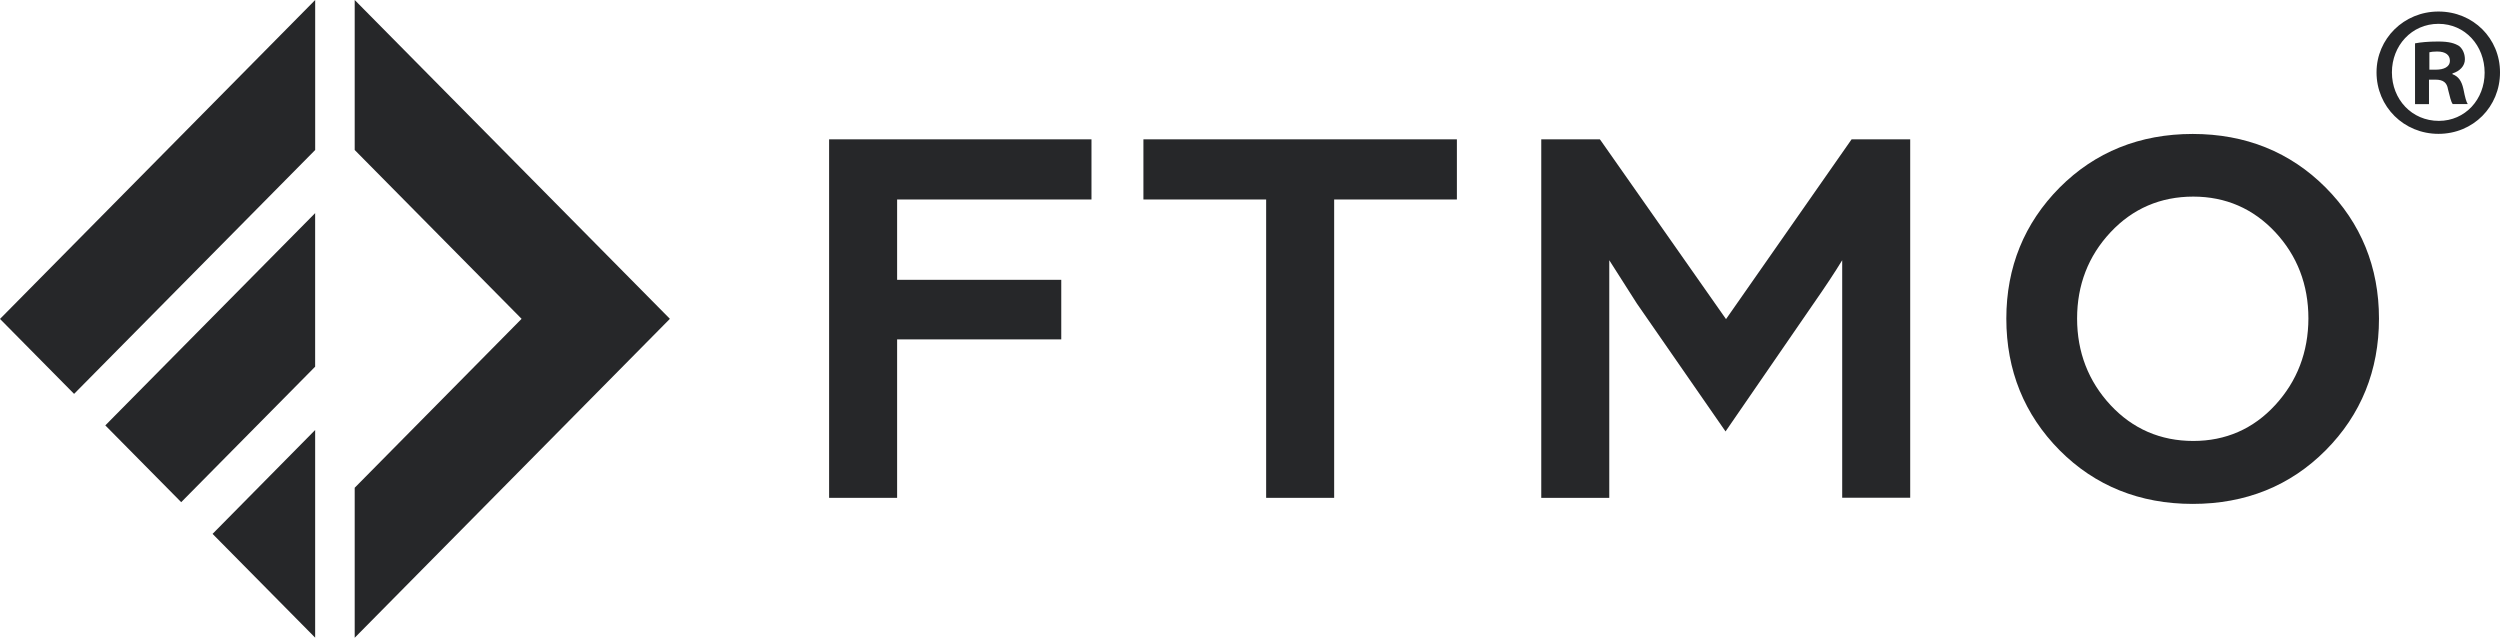 <svg width="196" height="50" viewBox="0 0 196 50" fill="none" xmlns="http://www.w3.org/2000/svg">
<path d="M65.002 39.031H70.334V26.608H83.203V21.938H70.334V15.64H85.572V10.924H65.002V39.031Z" fill="#262729"/>
<path d="M89.644 15.64H99.266V39.031H104.598V15.64H114.22V10.924H89.644V15.64Z" fill="#262729"/>
<path d="M135.32 25.019L125.497 11.014L125.43 10.924H120.835V39.031H126.167V20.401L128.327 23.791L135.104 33.569L135.283 33.825L142.164 23.828C143.11 22.473 143.87 21.32 144.428 20.401V39.024H149.76V10.924H145.165L135.32 25.019Z" fill="#262729"/>
<path d="M182.334 14.705C179.556 11.918 176.049 10.502 171.908 10.502C167.76 10.502 164.252 11.918 161.474 14.705C158.704 17.5 157.296 20.951 157.296 24.981C157.296 29.034 158.704 32.507 161.474 35.302C164.245 38.09 167.76 39.506 171.908 39.506C176.056 39.506 179.564 38.09 182.334 35.302C185.105 32.515 186.512 29.042 186.512 24.981C186.512 20.951 185.105 17.493 182.334 14.705ZM178.372 31.761C176.652 33.63 174.492 34.571 171.953 34.571C169.383 34.571 167.201 33.622 165.466 31.761C163.731 29.893 162.844 27.61 162.844 24.974C162.844 22.344 163.723 20.069 165.466 18.209C167.201 16.355 169.383 15.414 171.953 15.414C174.492 15.414 176.652 16.355 178.38 18.201C180.107 20.054 180.979 22.329 180.979 24.966C180.971 27.61 180.092 29.893 178.372 31.761Z" fill="#262729"/>
<path d="M5.808 30.88L24.71 11.76V0L-0 25.004L5.808 30.88Z" fill="#262729"/>
<path d="M24.708 49.992V33.712L16.665 41.856L24.708 49.992Z" fill="#262729"/>
<path d="M24.707 16.709L8.256 33.351L14.206 39.37L24.707 28.748V16.709Z" fill="#262729"/>
<path d="M27.808 0V11.76L40.893 24.996L27.808 38.24V50L52.519 24.996L27.808 0Z" fill="#262729"/>
<path d="M191.175 0.904C188.472 0.904 186.32 3.029 186.32 5.673C186.32 8.377 188.472 10.494 191.175 10.494C193.901 10.494 196.001 8.37 196.001 5.673C196.001 3.021 193.908 0.904 191.175 0.904ZM191.205 9.477C189.083 9.477 187.526 7.79 187.526 5.673C187.526 3.578 189.075 1.868 191.175 1.868C193.275 1.868 194.795 3.586 194.795 5.703C194.795 7.79 193.275 9.477 191.205 9.477Z" fill="#262729"/>
<path d="M192.273 5.816V5.756C192.846 5.582 193.248 5.176 193.248 4.648C193.248 4.181 193.047 3.804 192.786 3.601C192.444 3.398 192.042 3.255 191.148 3.255C190.374 3.255 189.77 3.315 189.338 3.398V8.166H190.433V6.245H190.947C191.55 6.245 191.841 6.479 191.923 6.999C192.064 7.549 192.153 7.986 192.295 8.159H193.472C193.36 7.986 193.271 7.692 193.129 6.969C192.988 6.336 192.734 5.989 192.273 5.816ZM190.977 5.462H190.463V4.098C190.575 4.068 190.783 4.038 191.066 4.038C191.759 4.038 192.072 4.332 192.072 4.761C192.072 5.258 191.58 5.462 190.977 5.462Z" fill="#262729"/>
</svg>
